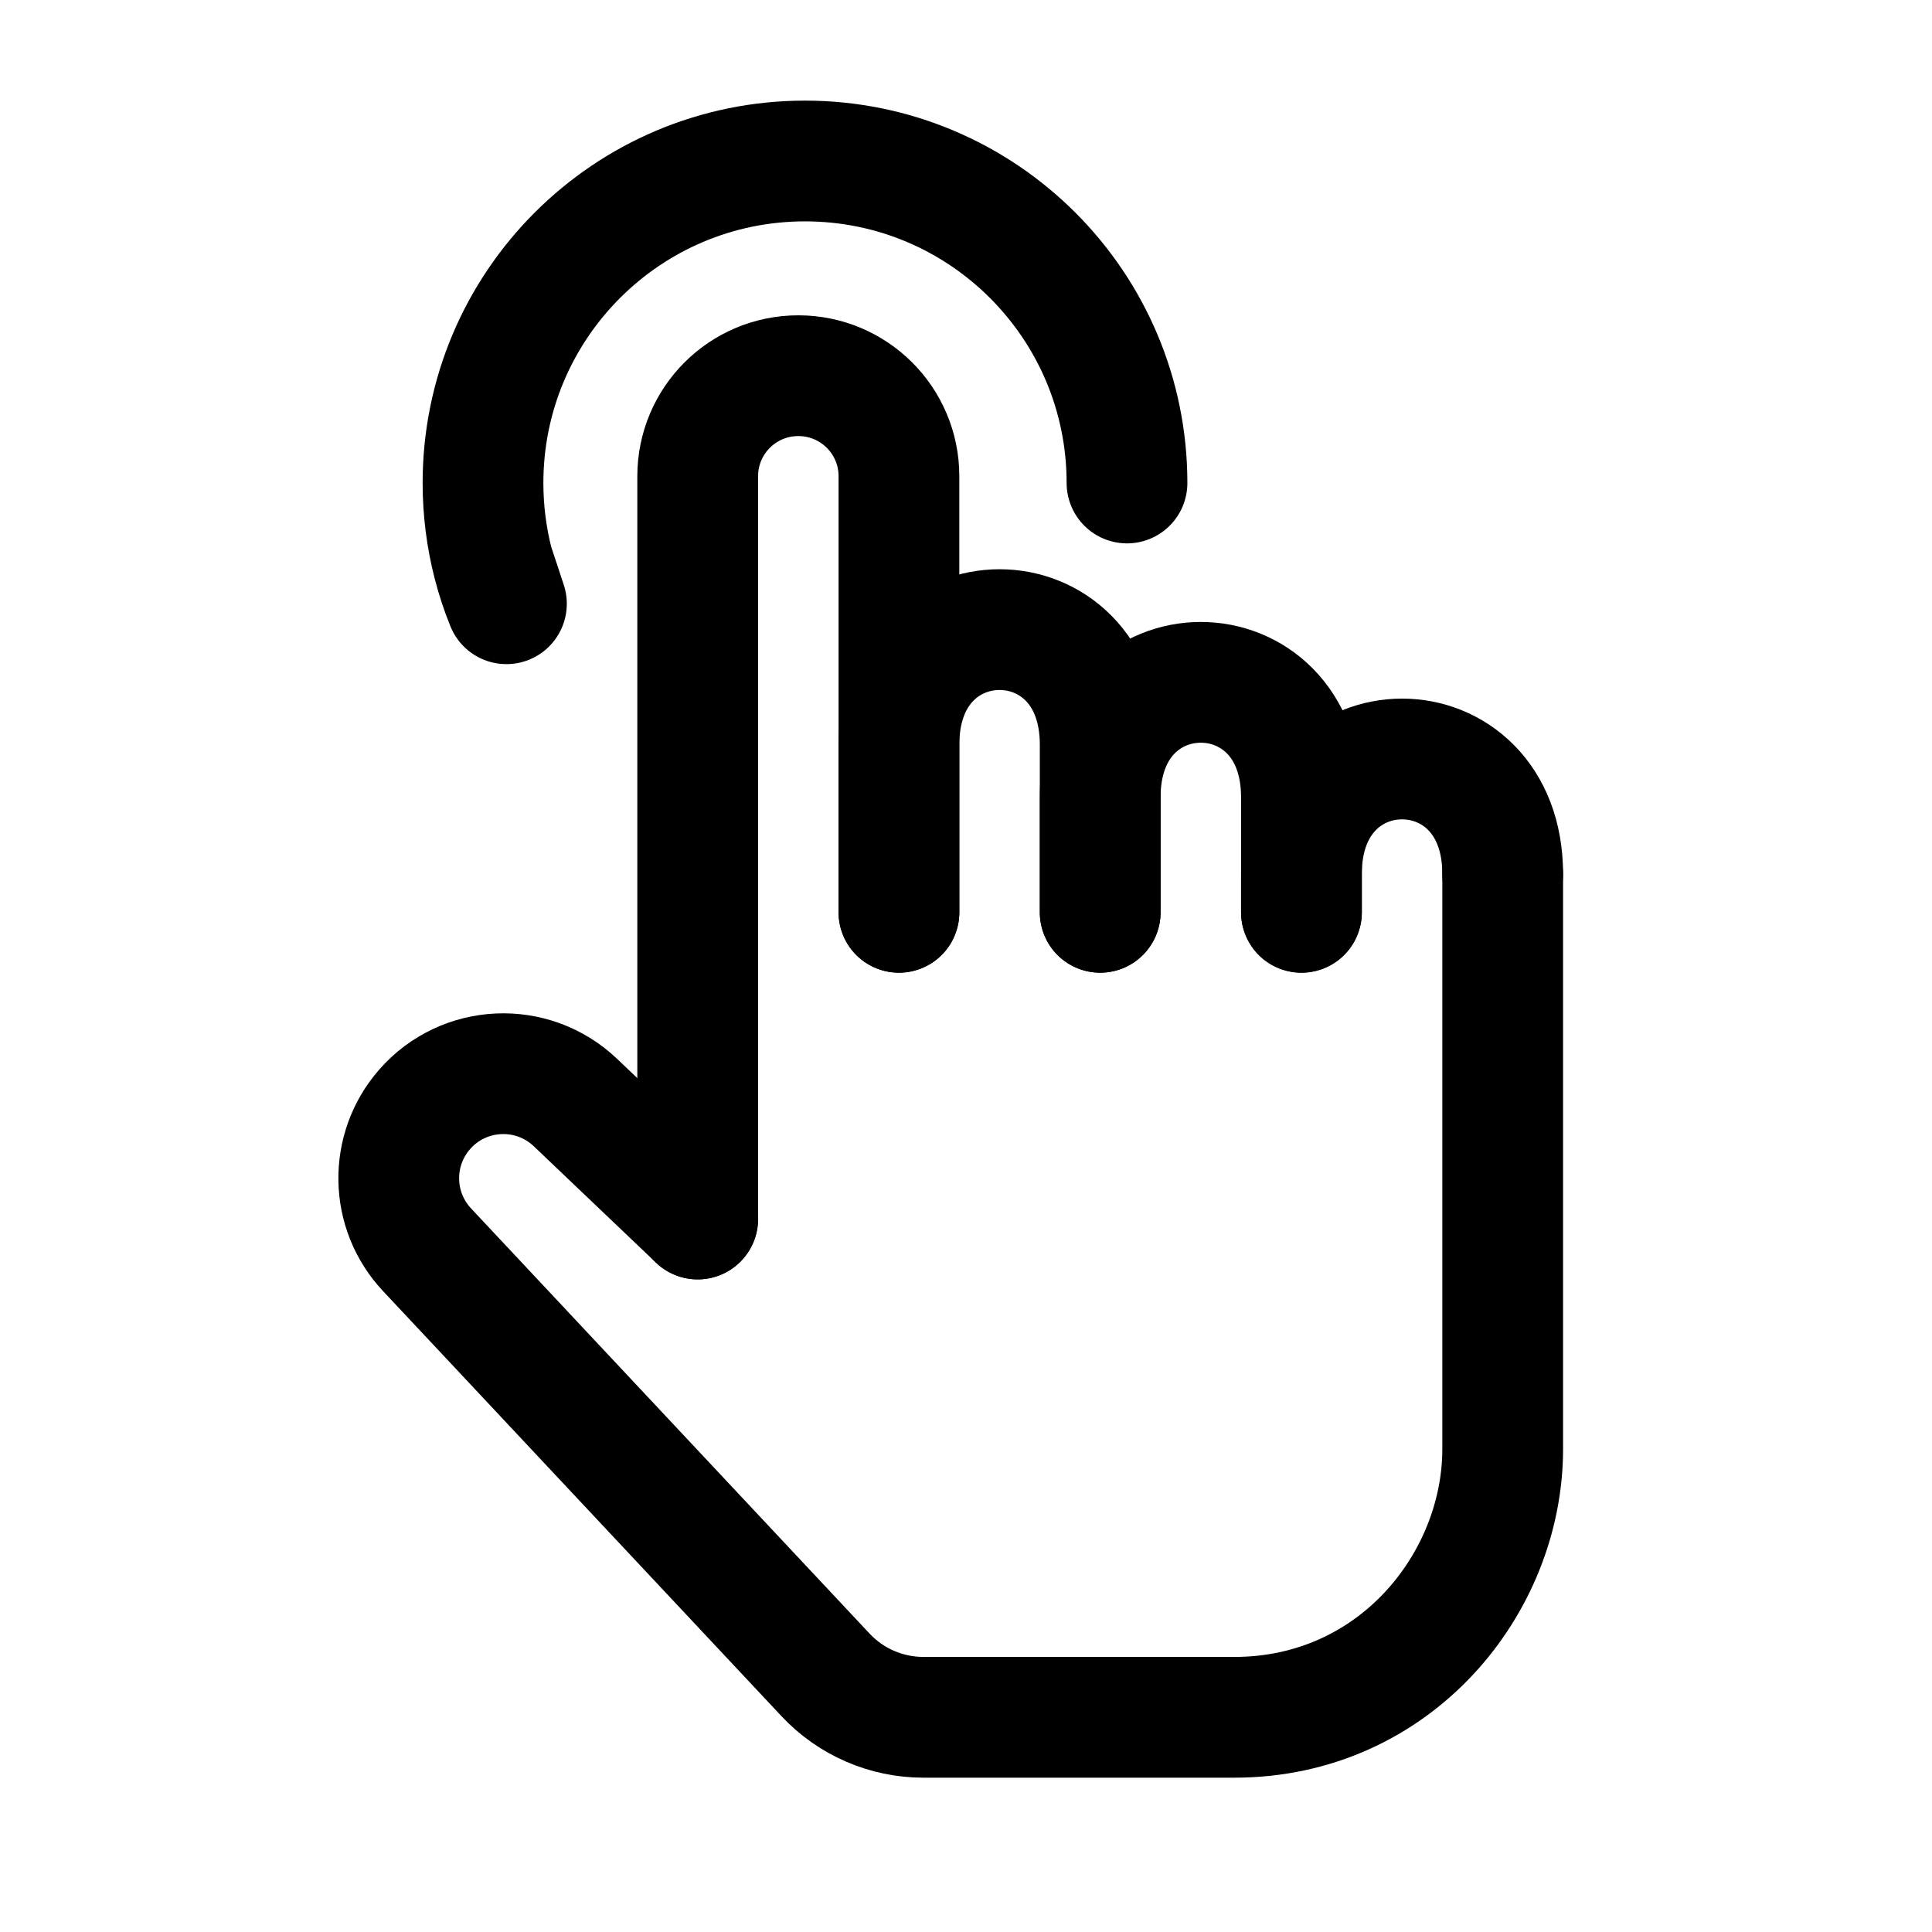 <svg width="24" height="24" viewBox="0 0 24 24" fill="none" xmlns="http://www.w3.org/2000/svg">
<g clip-path="url(#clip0_243_21870)">
<path d="M8.667 15.143L7.148 13.696C6.613 13.187 5.761 13.225 5.275 13.781C4.835 14.284 4.848 15.038 5.305 15.525L10.256 20.807C10.571 21.143 11.011 21.333 11.471 21.333C12.376 21.333 13.862 21.333 15.333 21.333C17.333 21.333 18.667 19.667 18.667 18C18.667 18 18.667 12.286 18.667 10.857" stroke="black" stroke-width="1.5" stroke-linecap="round" stroke-linejoin="round"/>
<path d="M16.167 11.333C16.167 11.333 16.167 11.229 16.167 10.857C16.167 8.952 18.667 8.952 18.667 10.857" stroke="black" stroke-width="1.5" stroke-linecap="round" stroke-linejoin="round"/>
<path d="M13.667 11.333C13.667 11.333 13.667 10.649 13.667 9.905C13.667 8 16.167 8 16.167 9.905C16.167 10.091 16.167 10.671 16.167 10.857C16.167 11.229 16.167 11.333 16.167 11.333" stroke="black" stroke-width="1.5" stroke-linecap="round" stroke-linejoin="round"/>
<path d="M11.167 11.333C11.167 11.333 11.167 10.18 11.167 9.25C11.167 7.345 13.667 7.345 13.667 9.25C13.667 9.25 13.667 9.719 13.667 9.905C13.667 10.649 13.667 11.333 13.667 11.333" stroke="black" stroke-width="1.5" stroke-linecap="round" stroke-linejoin="round"/>
<path d="M8.667 15.143V5.917C8.667 5.226 9.226 4.667 9.917 4.667C10.607 4.667 11.167 5.225 11.167 5.916C11.167 6.908 11.167 8.285 11.167 9.25C11.167 10.18 11.167 11.333 11.167 11.333" stroke="black" stroke-width="1.5" stroke-linecap="round" stroke-linejoin="round"/>
<path d="M14 6C14 3.791 12.209 2 10 2C7.791 2 6 3.791 6 6C6 6.345 6.044 6.68 6.126 7M6.126 7C6.17 7.171 6.225 7.338 6.291 7.5L6.126 7Z" stroke="black" stroke-width="1.5" stroke-linecap="round" stroke-linejoin="round"/>
</g>
<defs>
<clipPath id="clip0_243_21870">
<rect width="24" height="24" fill="white"/>
</clipPath>
</defs>
</svg>
